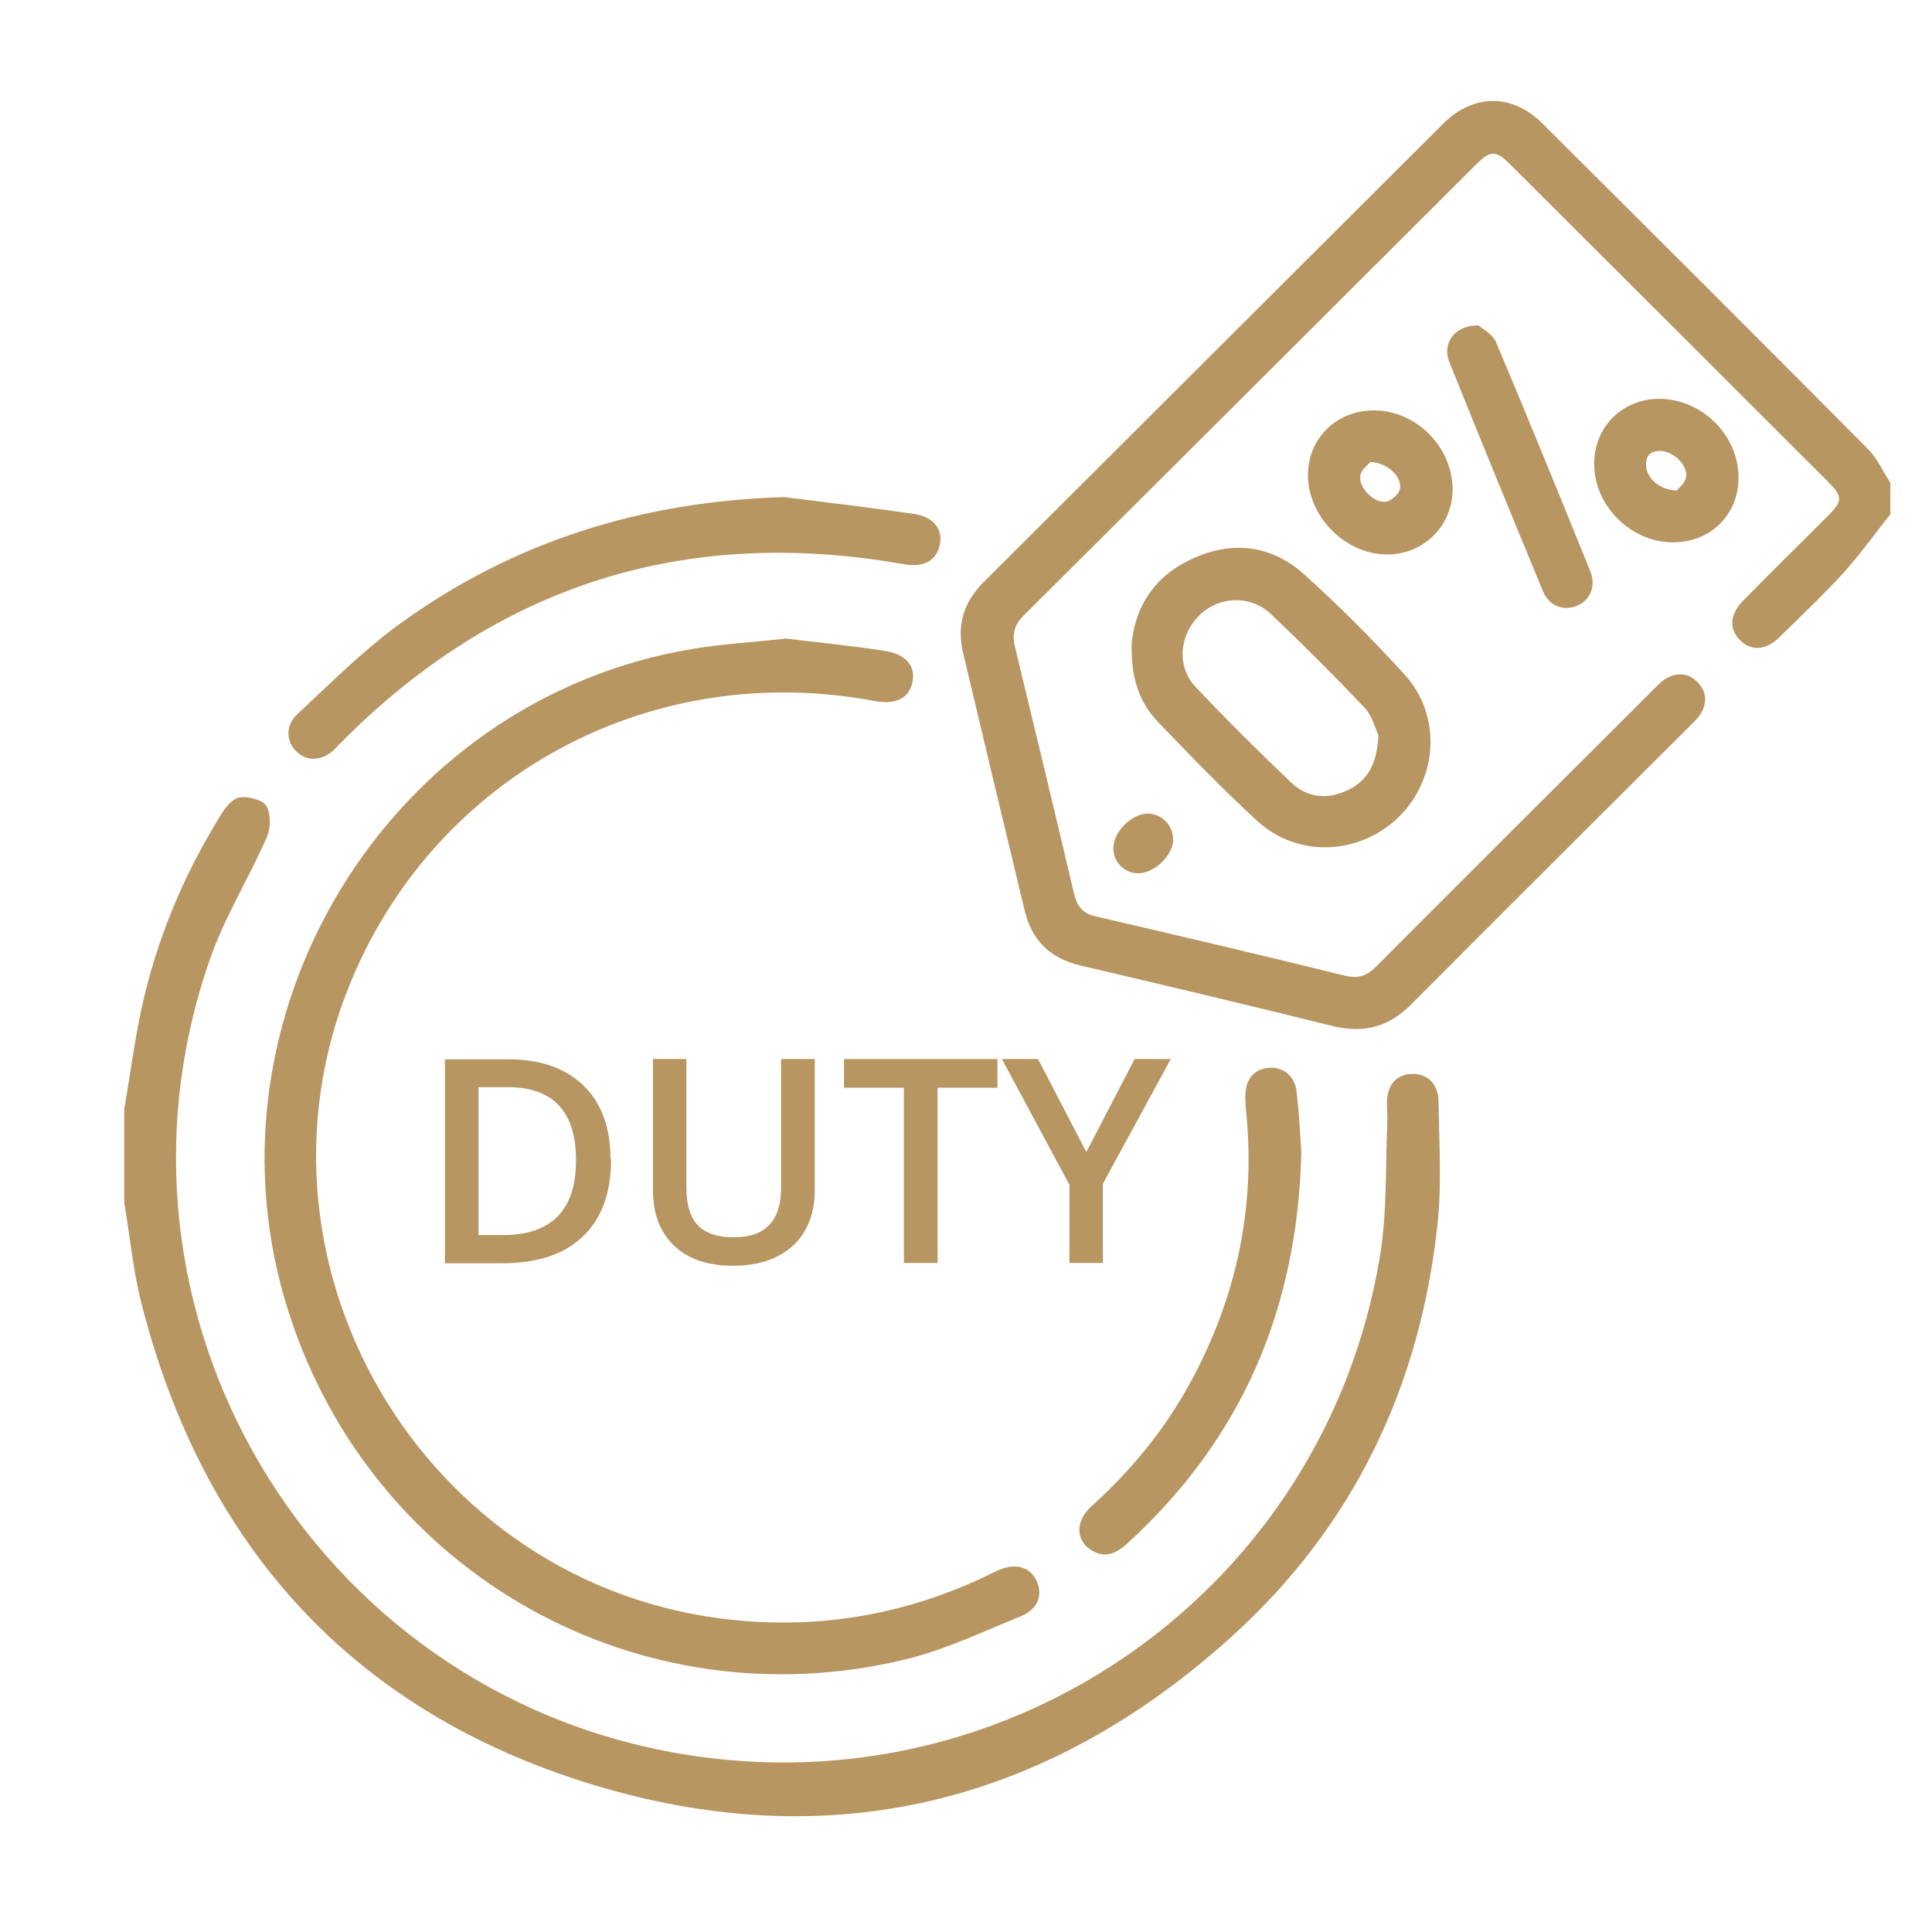 <?xml version="1.0" encoding="UTF-8"?><svg id="Layer_1" xmlns="http://www.w3.org/2000/svg" width="70" height="70" viewBox="0 0 70 70"><defs><style>.cls-1{fill:#b79662;}</style></defs><path class="cls-1" d="M68.5,18.62c-.57,.72-1.11,1.48-1.73,2.16-.73,.8-1.52,1.54-2.29,2.3-.5,.49-1.02,.52-1.43,.12-.41-.4-.38-.94,.1-1.43,1.02-1.04,2.06-2.06,3.09-3.09,.53-.53,.53-.69-.01-1.23-3.83-3.83-7.66-7.65-11.49-11.47-.55-.55-.72-.55-1.28,0-5.45,5.44-10.9,10.88-16.36,16.31-.36,.36-.44,.7-.32,1.17,.72,2.97,1.43,5.93,2.13,8.9,.11,.45,.29,.73,.78,.84,3.02,.7,6.03,1.41,9.04,2.15,.5,.12,.81,0,1.15-.35,3.32-3.33,6.65-6.65,9.98-9.97,.16-.16,.32-.34,.51-.45,.4-.23,.81-.2,1.14,.14,.33,.34,.35,.75,.11,1.14-.11,.17-.27,.32-.41,.46-3.36,3.35-6.72,6.7-10.07,10.06-.81,.82-1.71,1.07-2.84,.8-3.05-.76-6.1-1.48-9.16-2.2-1.09-.26-1.75-.9-2.01-1.97-.75-3.11-1.49-6.22-2.23-9.33-.24-.99-.01-1.83,.72-2.57,5.56-5.54,11.11-11.09,16.67-16.63,1.1-1.09,2.5-1.1,3.6,0,3.94,3.92,7.87,7.84,11.79,11.79,.34,.34,.54,.81,.81,1.22v1.12Z"/><path class="cls-1" d="M4.5,40.21c.21-1.23,.37-2.46,.63-3.68,.55-2.52,1.54-4.87,2.9-7.05,.15-.25,.42-.56,.66-.59,.32-.04,.83,.09,.96,.31,.17,.29,.16,.81,.02,1.13-.65,1.48-1.52,2.88-2.05,4.39-4.5,12.8,3.68,26.58,17.08,28.83,11.97,2.01,23.28-5.99,25.29-17.98,.28-1.64,.2-3.35,.28-5.03,0-.19-.02-.37-.02-.56,0-.65,.32-1.04,.88-1.07,.55-.03,.98,.34,.99,.97,.02,1.47,.12,2.96-.03,4.42-.62,5.92-3.05,11.01-7.47,15-6.72,6.08-14.59,8-23.25,5.33-8.62-2.66-14.01-8.64-16.24-17.39-.31-1.2-.42-2.45-.63-3.68,0-1.12,0-2.25,0-3.37Z"/><path class="cls-1" d="M28.43,23.13c1.14,.14,2.38,.26,3.61,.45,.79,.12,1.14,.55,1.02,1.13-.12,.59-.6,.83-1.37,.69-7.88-1.49-15.54,2.47-18.78,9.71-4.66,10.39,2.37,22.47,13.72,23.59,3.23,.32,6.3-.24,9.21-1.65,.11-.05,.22-.11,.34-.16,.62-.27,1.14-.12,1.38,.39,.23,.5,.05,1.02-.55,1.27-1.38,.56-2.75,1.22-4.19,1.57-9.65,2.34-19.29-3.08-22.34-12.51-3.48-10.72,3.57-22.31,14.68-24.11,1.04-.17,2.11-.23,3.28-.36Z"/><path class="cls-1" d="M40.99,23.48c.08-1.4,.78-2.59,2.22-3.24,1.44-.66,2.85-.49,4.02,.55,1.28,1.15,2.5,2.38,3.66,3.65,1.34,1.46,1.22,3.74-.19,5.14-1.41,1.4-3.67,1.52-5.14,.17-1.26-1.15-2.44-2.38-3.62-3.61-.66-.69-.94-1.55-.94-2.67Zm8.96,3.17c-.11-.22-.22-.7-.51-1.01-1.1-1.16-2.23-2.29-3.39-3.39-.75-.71-1.89-.65-2.6,.05-.72,.71-.83,1.85-.13,2.59,1.12,1.19,2.29,2.35,3.48,3.48,.58,.54,1.3,.61,2.03,.26,.73-.35,1.06-.95,1.11-1.97Z"/><path class="cls-1" d="M28.41,18.01c1.57,.2,3.14,.38,4.7,.61,.73,.11,1.06,.56,.94,1.13-.13,.58-.6,.82-1.32,.69-7.93-1.4-14.73,.77-20.39,6.48-.09,.09-.17,.18-.26,.27-.44,.39-.97,.4-1.34,.04-.37-.36-.41-.94,.02-1.34,1.2-1.12,2.37-2.3,3.69-3.26,4.14-3.02,8.83-4.47,13.97-4.62Z"/><path class="cls-1" d="M47.15,41.75c-.14,5.72-2.18,10.39-6.28,14.15-.4,.37-.82,.59-1.34,.26-.56-.36-.57-1.05,.01-1.58,1.45-1.31,2.67-2.79,3.6-4.51,1.66-3.06,2.36-6.32,2.01-9.79-.02-.19-.03-.37-.03-.56,0-.61,.31-.99,.85-1.03,.53-.04,.95,.29,1.01,.88,.09,.78,.13,1.57,.17,2.18Z"/><path class="cls-1" d="M53.57,11.79c.15,.13,.52,.32,.64,.62,1.16,2.75,2.29,5.52,3.41,8.29,.22,.54-.01,1.06-.49,1.25-.49,.2-1.01,0-1.23-.54-1.14-2.76-2.28-5.53-3.39-8.3-.27-.67,.19-1.33,1.06-1.32Z"/><path class="cls-1" d="M60.6,19.65c-1.54-.01-2.87-1.36-2.84-2.89,.02-1.32,1.04-2.31,2.36-2.31,1.54,0,2.88,1.33,2.87,2.86,0,1.35-1.03,2.35-2.39,2.34Zm.16-1.88c.08-.11,.3-.28,.33-.48,.07-.43-.44-.92-.9-.95-.35-.02-.56,.14-.55,.51,0,.45,.49,.92,1.12,.92Z"/><path class="cls-1" d="M49.8,14.87c1.54,.01,2.85,1.36,2.83,2.9-.02,1.3-1.06,2.32-2.37,2.32-1.52,0-2.88-1.38-2.87-2.89,.01-1.34,1.05-2.34,2.41-2.33Zm-.15,1.87c-.08,.1-.31,.26-.36,.47-.09,.42,.46,1.02,.91,.97,.19-.02,.47-.26,.52-.45,.1-.43-.43-.97-1.07-.99Z"/><path class="cls-1" d="M42.51,30.42c-.01,.58-.71,1.24-1.29,1.22-.52-.02-.89-.42-.88-.94,.01-.59,.71-1.25,1.28-1.22,.5,.02,.89,.44,.88,.94Z"/><g><path class="cls-1" d="M22.14,42c0,1.22-.34,2.15-1.02,2.8-.68,.65-1.65,.97-2.93,.97h-2.07v-7.39h2.28c1.18,0,2.09,.32,2.74,.95,.65,.63,.98,1.52,.98,2.67Zm-1.27,.04c0-1.77-.83-2.65-2.48-2.65h-1.05v5.36h.86c1.78,0,2.67-.9,2.67-2.71Z"/><path class="cls-1" d="M29.52,38.37v4.78c0,.55-.12,1.02-.35,1.43-.23,.41-.57,.72-1.02,.95-.44,.22-.97,.33-1.59,.33-.92,0-1.63-.24-2.14-.73-.51-.49-.76-1.15-.76-2v-4.76h1.21v4.68c0,.61,.14,1.06,.42,1.35s.72,.43,1.3,.43c1.14,0,1.71-.6,1.71-1.79v-4.67h1.21Z"/><path class="cls-1" d="M33.96,45.76h-1.21v-6.35h-2.17v-1.04h5.56v1.04h-2.17v6.35Z"/><path class="cls-1" d="M39.36,41.74l1.75-3.37h1.31l-2.46,4.52v2.87h-1.21v-2.83l-2.45-4.56h1.31l1.75,3.37Z"/></g></svg>